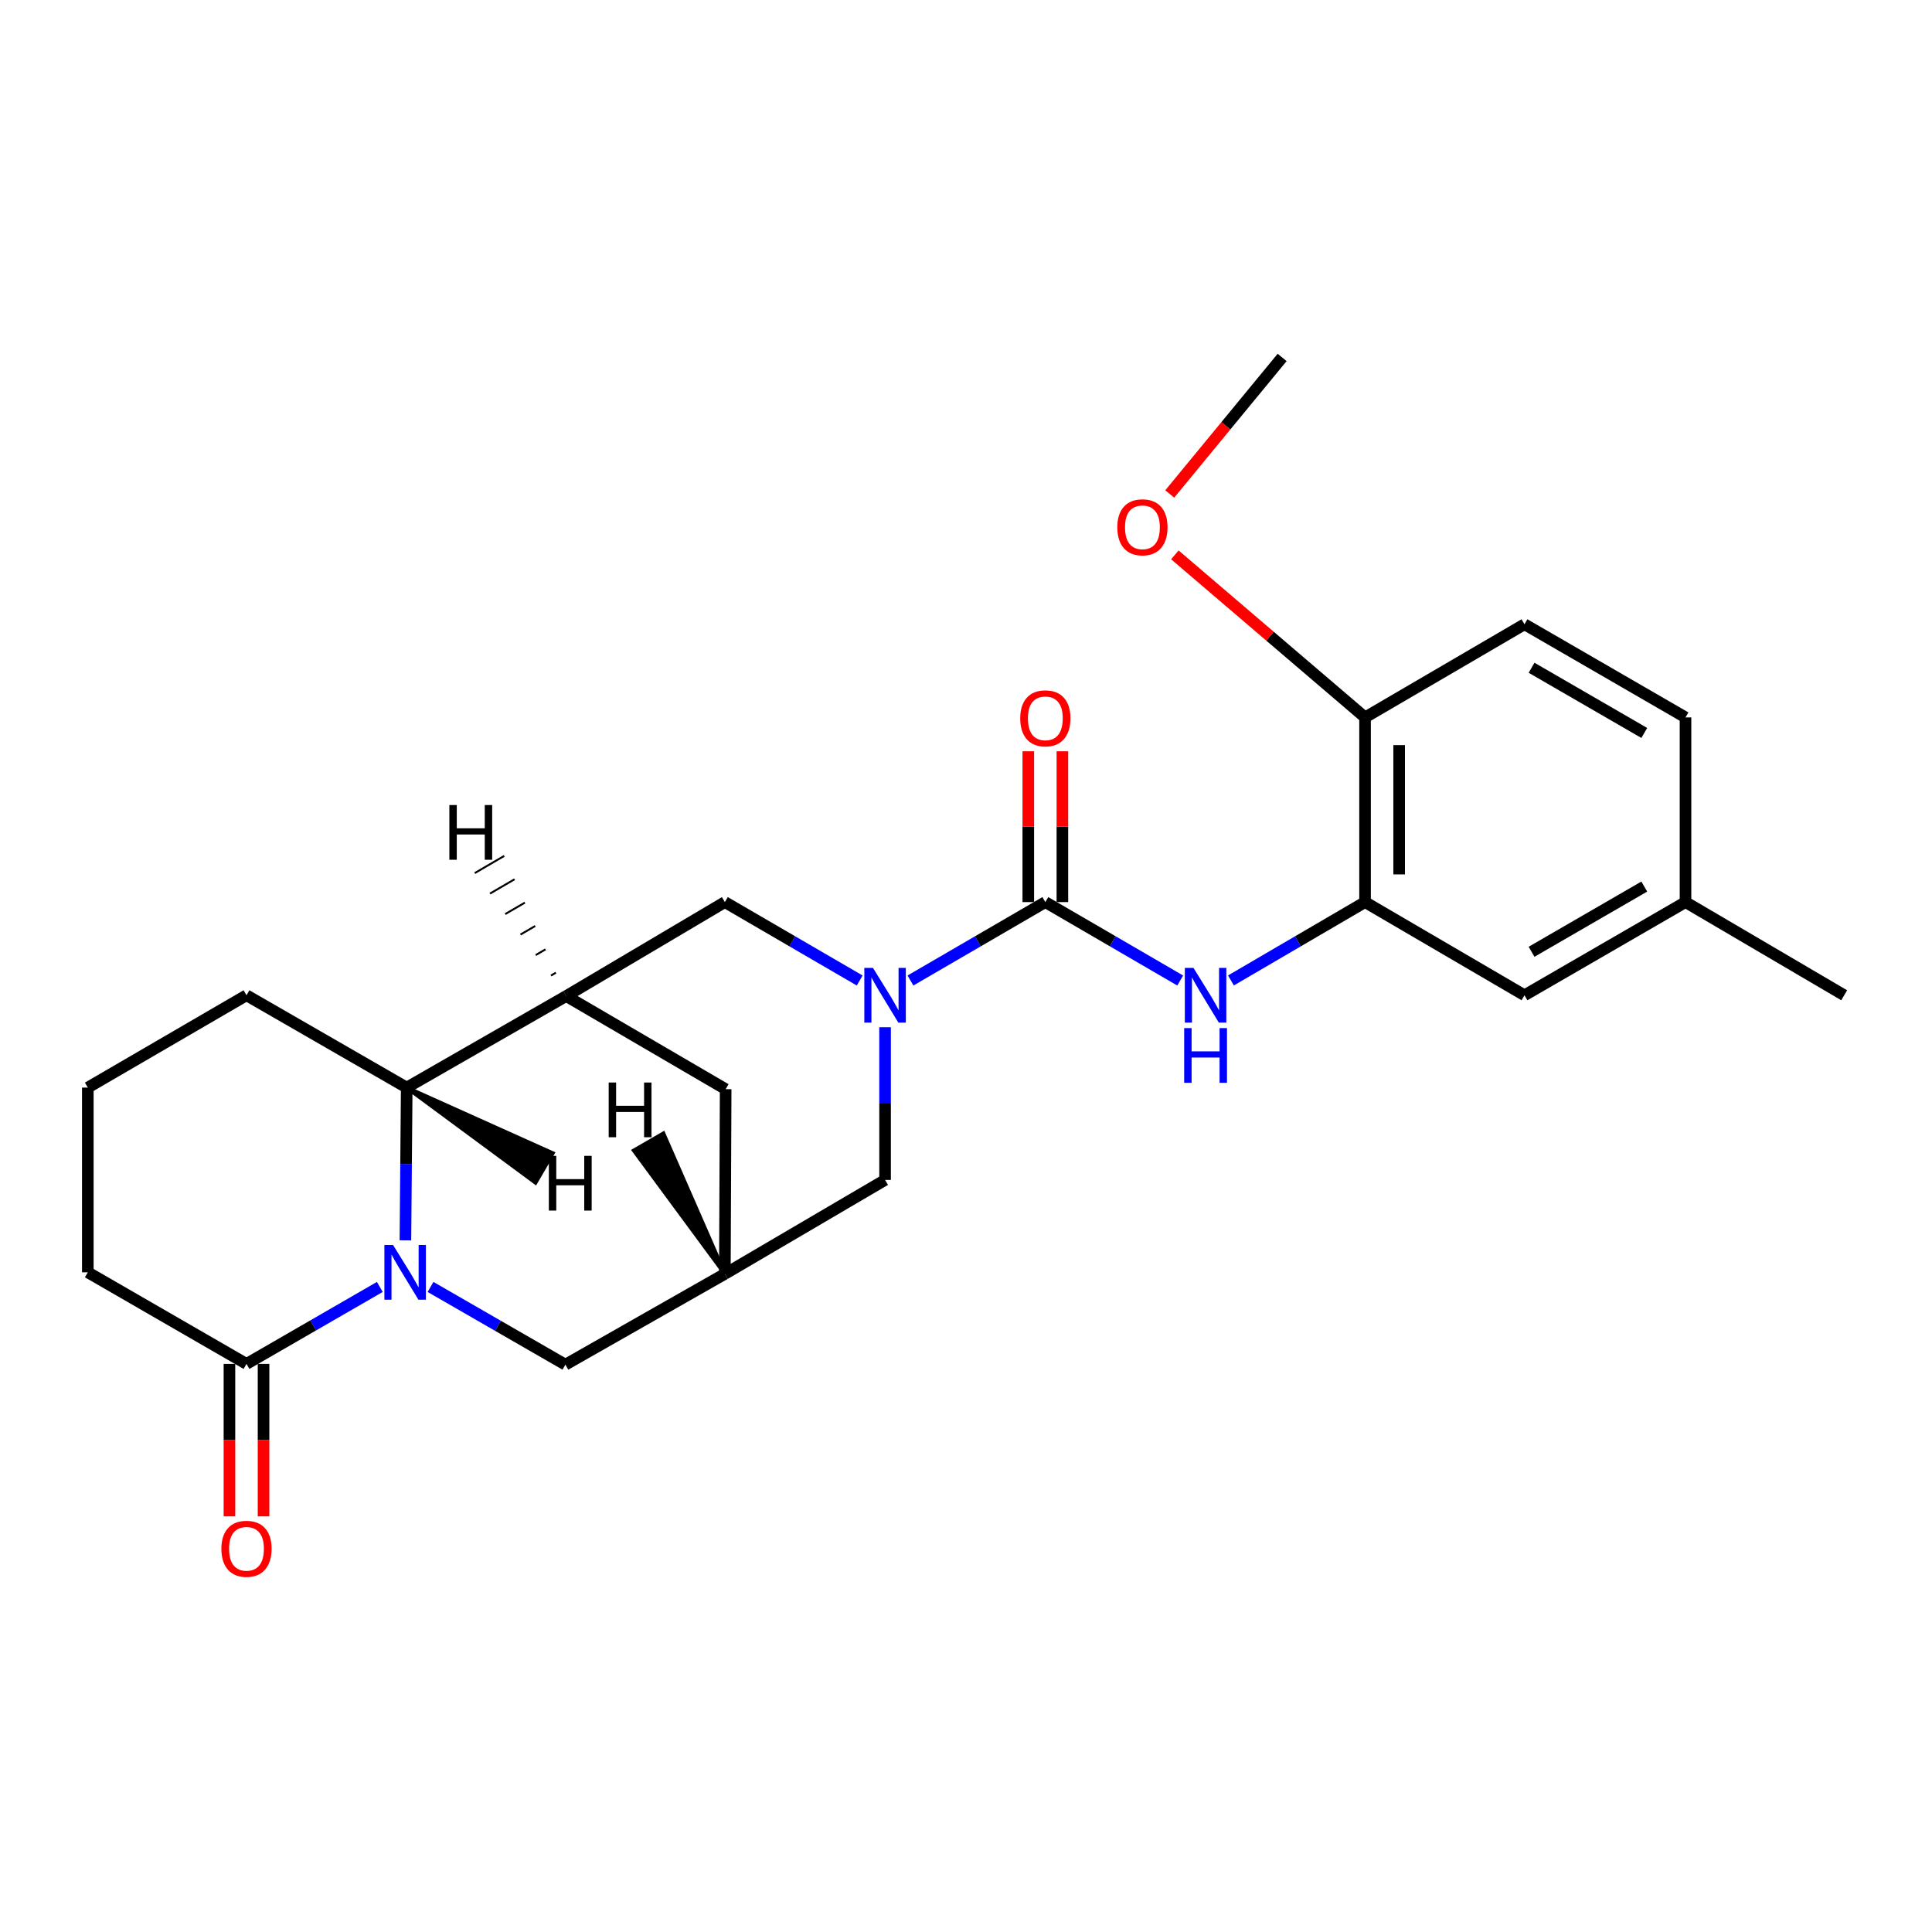 <?xml version='1.0' encoding='iso-8859-1'?>
<svg version='1.1' baseProfile='full'
              xmlns='http://www.w3.org/2000/svg'
                      xmlns:rdkit='http://www.rdkit.org/xml'
                      xmlns:xlink='http://www.w3.org/1999/xlink'
                  xml:space='preserve'
width='1000px' height='1000px' viewBox='0 0 1000 1000'>
<!-- END OF HEADER -->
<rect style='opacity:1.0;fill:#FFFFFF;stroke:none' width='1000' height='1000' x='0' y='0'> </rect>
<path class='bond-3' d='M 209.844,641.999 L 210.181,602.469' style='fill:none;fill-rule:evenodd;stroke:#0000FF;stroke-width:6px;stroke-linecap:butt;stroke-linejoin:miter;stroke-opacity:1' />
<path class='bond-3' d='M 210.181,602.469 L 210.517,562.938' style='fill:none;fill-rule:evenodd;stroke:#000000;stroke-width:6px;stroke-linecap:butt;stroke-linejoin:miter;stroke-opacity:1' />
<path class='bond-5' d='M 196.593,666.119 L 162.088,686.039' style='fill:none;fill-rule:evenodd;stroke:#0000FF;stroke-width:6px;stroke-linecap:butt;stroke-linejoin:miter;stroke-opacity:1' />
<path class='bond-5' d='M 162.088,686.039 L 127.584,705.959' style='fill:none;fill-rule:evenodd;stroke:#000000;stroke-width:6px;stroke-linecap:butt;stroke-linejoin:miter;stroke-opacity:1' />
<path class='bond-9' d='M 222.837,666.117 L 257.742,686.229' style='fill:none;fill-rule:evenodd;stroke:#0000FF;stroke-width:6px;stroke-linecap:butt;stroke-linejoin:miter;stroke-opacity:1' />
<path class='bond-9' d='M 257.742,686.229 L 292.647,706.341' style='fill:none;fill-rule:evenodd;stroke:#000000;stroke-width:6px;stroke-linecap:butt;stroke-linejoin:miter;stroke-opacity:1' />
<path class='bond-0' d='M 458.112,531.697 L 458.112,571.213' style='fill:none;fill-rule:evenodd;stroke:#0000FF;stroke-width:6px;stroke-linecap:butt;stroke-linejoin:miter;stroke-opacity:1' />
<path class='bond-0' d='M 458.112,571.213 L 458.112,610.729' style='fill:none;fill-rule:evenodd;stroke:#000000;stroke-width:6px;stroke-linecap:butt;stroke-linejoin:miter;stroke-opacity:1' />
<path class='bond-1' d='M 471.25,507.509 L 506.158,487.217' style='fill:none;fill-rule:evenodd;stroke:#0000FF;stroke-width:6px;stroke-linecap:butt;stroke-linejoin:miter;stroke-opacity:1' />
<path class='bond-1' d='M 506.158,487.217 L 541.065,466.924' style='fill:none;fill-rule:evenodd;stroke:#000000;stroke-width:6px;stroke-linecap:butt;stroke-linejoin:miter;stroke-opacity:1' />
<path class='bond-27' d='M 444.974,507.507 L 410.081,487.216' style='fill:none;fill-rule:evenodd;stroke:#0000FF;stroke-width:6px;stroke-linecap:butt;stroke-linejoin:miter;stroke-opacity:1' />
<path class='bond-27' d='M 410.081,487.216 L 375.188,466.924' style='fill:none;fill-rule:evenodd;stroke:#000000;stroke-width:6px;stroke-linecap:butt;stroke-linejoin:miter;stroke-opacity:1' />
<path class='bond-4' d='M 541.065,466.924 L 575.967,487.216' style='fill:none;fill-rule:evenodd;stroke:#000000;stroke-width:6px;stroke-linecap:butt;stroke-linejoin:miter;stroke-opacity:1' />
<path class='bond-4' d='M 575.967,487.216 L 610.869,507.508' style='fill:none;fill-rule:evenodd;stroke:#0000FF;stroke-width:6px;stroke-linecap:butt;stroke-linejoin:miter;stroke-opacity:1' />
<path class='bond-12' d='M 549.889,466.924 L 549.889,427.894' style='fill:none;fill-rule:evenodd;stroke:#000000;stroke-width:6px;stroke-linecap:butt;stroke-linejoin:miter;stroke-opacity:1' />
<path class='bond-12' d='M 549.889,427.894 L 549.889,388.864' style='fill:none;fill-rule:evenodd;stroke:#FF0000;stroke-width:6px;stroke-linecap:butt;stroke-linejoin:miter;stroke-opacity:1' />
<path class='bond-12' d='M 532.24,466.924 L 532.24,427.894' style='fill:none;fill-rule:evenodd;stroke:#000000;stroke-width:6px;stroke-linecap:butt;stroke-linejoin:miter;stroke-opacity:1' />
<path class='bond-12' d='M 532.24,427.894 L 532.24,388.864' style='fill:none;fill-rule:evenodd;stroke:#FF0000;stroke-width:6px;stroke-linecap:butt;stroke-linejoin:miter;stroke-opacity:1' />
<path class='bond-2' d='M 293.059,515.559 L 210.517,562.938' style='fill:none;fill-rule:evenodd;stroke:#000000;stroke-width:6px;stroke-linecap:butt;stroke-linejoin:miter;stroke-opacity:1' />
<path class='bond-6' d='M 293.059,515.559 L 375.188,466.924' style='fill:none;fill-rule:evenodd;stroke:#000000;stroke-width:6px;stroke-linecap:butt;stroke-linejoin:miter;stroke-opacity:1' />
<path class='bond-25' d='M 293.059,515.559 L 375.6,563.762' style='fill:none;fill-rule:evenodd;stroke:#000000;stroke-width:6px;stroke-linecap:butt;stroke-linejoin:miter;stroke-opacity:1' />
<path class='bond-29' d='M 287.712,503.469 L 285.171,504.95' style='fill:none;fill-rule:evenodd;stroke:#000000;stroke-width:1.0px;stroke-linecap:butt;stroke-linejoin:miter;stroke-opacity:1' />
<path class='bond-29' d='M 282.365,491.379 L 277.283,494.342' style='fill:none;fill-rule:evenodd;stroke:#000000;stroke-width:1.0px;stroke-linecap:butt;stroke-linejoin:miter;stroke-opacity:1' />
<path class='bond-29' d='M 277.019,479.289 L 269.395,483.734' style='fill:none;fill-rule:evenodd;stroke:#000000;stroke-width:1.0px;stroke-linecap:butt;stroke-linejoin:miter;stroke-opacity:1' />
<path class='bond-29' d='M 271.672,467.199 L 261.507,473.125' style='fill:none;fill-rule:evenodd;stroke:#000000;stroke-width:1.0px;stroke-linecap:butt;stroke-linejoin:miter;stroke-opacity:1' />
<path class='bond-29' d='M 266.326,455.109 L 253.62,462.517' style='fill:none;fill-rule:evenodd;stroke:#000000;stroke-width:1.0px;stroke-linecap:butt;stroke-linejoin:miter;stroke-opacity:1' />
<path class='bond-29' d='M 260.979,443.018 L 245.732,451.908' style='fill:none;fill-rule:evenodd;stroke:#000000;stroke-width:1.0px;stroke-linecap:butt;stroke-linejoin:miter;stroke-opacity:1' />
<path class='bond-21' d='M 210.517,562.938 L 127.584,515.147' style='fill:none;fill-rule:evenodd;stroke:#000000;stroke-width:6px;stroke-linecap:butt;stroke-linejoin:miter;stroke-opacity:1' />
<path class='bond-30' d='M 210.517,562.938 L 277.177,612.138 L 286.086,596.902 Z' style='fill:#000000;fill-rule:evenodd;fill-opacity:1;stroke:#000000;stroke-width:2px;stroke-linecap:butt;stroke-linejoin:miter;stroke-opacity:1;' />
<path class='bond-7' d='M 637.138,507.476 L 671.844,487.2' style='fill:none;fill-rule:evenodd;stroke:#0000FF;stroke-width:6px;stroke-linecap:butt;stroke-linejoin:miter;stroke-opacity:1' />
<path class='bond-7' d='M 671.844,487.2 L 706.549,466.924' style='fill:none;fill-rule:evenodd;stroke:#000000;stroke-width:6px;stroke-linecap:butt;stroke-linejoin:miter;stroke-opacity:1' />
<path class='bond-15' d='M 118.759,705.959 L 118.759,745.409' style='fill:none;fill-rule:evenodd;stroke:#000000;stroke-width:6px;stroke-linecap:butt;stroke-linejoin:miter;stroke-opacity:1' />
<path class='bond-15' d='M 118.759,745.409 L 118.759,784.86' style='fill:none;fill-rule:evenodd;stroke:#FF0000;stroke-width:6px;stroke-linecap:butt;stroke-linejoin:miter;stroke-opacity:1' />
<path class='bond-15' d='M 136.409,705.959 L 136.409,745.409' style='fill:none;fill-rule:evenodd;stroke:#000000;stroke-width:6px;stroke-linecap:butt;stroke-linejoin:miter;stroke-opacity:1' />
<path class='bond-15' d='M 136.409,745.409 L 136.409,784.86' style='fill:none;fill-rule:evenodd;stroke:#FF0000;stroke-width:6px;stroke-linecap:butt;stroke-linejoin:miter;stroke-opacity:1' />
<path class='bond-20' d='M 127.584,705.959 L 45.455,658.55' style='fill:none;fill-rule:evenodd;stroke:#000000;stroke-width:6px;stroke-linecap:butt;stroke-linejoin:miter;stroke-opacity:1' />
<path class='bond-13' d='M 706.549,466.924 L 706.549,371.332' style='fill:none;fill-rule:evenodd;stroke:#000000;stroke-width:6px;stroke-linecap:butt;stroke-linejoin:miter;stroke-opacity:1' />
<path class='bond-13' d='M 724.199,452.586 L 724.199,385.671' style='fill:none;fill-rule:evenodd;stroke:#000000;stroke-width:6px;stroke-linecap:butt;stroke-linejoin:miter;stroke-opacity:1' />
<path class='bond-14' d='M 706.549,466.924 L 789.071,515.147' style='fill:none;fill-rule:evenodd;stroke:#000000;stroke-width:6px;stroke-linecap:butt;stroke-linejoin:miter;stroke-opacity:1' />
<path class='bond-8' d='M 375.188,659.374 L 292.647,706.341' style='fill:none;fill-rule:evenodd;stroke:#000000;stroke-width:6px;stroke-linecap:butt;stroke-linejoin:miter;stroke-opacity:1' />
<path class='bond-10' d='M 375.188,659.374 L 458.112,610.729' style='fill:none;fill-rule:evenodd;stroke:#000000;stroke-width:6px;stroke-linecap:butt;stroke-linejoin:miter;stroke-opacity:1' />
<path class='bond-11' d='M 375.188,659.374 L 375.6,563.762' style='fill:none;fill-rule:evenodd;stroke:#000000;stroke-width:6px;stroke-linecap:butt;stroke-linejoin:miter;stroke-opacity:1' />
<path class='bond-31' d='M 375.188,659.374 L 343.373,586.669 L 328.091,595.499 Z' style='fill:#000000;fill-rule:evenodd;fill-opacity:1;stroke:#000000;stroke-width:2px;stroke-linecap:butt;stroke-linejoin:miter;stroke-opacity:1;' />
<path class='bond-16' d='M 706.549,371.332 L 789.071,323.119' style='fill:none;fill-rule:evenodd;stroke:#000000;stroke-width:6px;stroke-linecap:butt;stroke-linejoin:miter;stroke-opacity:1' />
<path class='bond-19' d='M 706.549,371.332 L 657.328,329.265' style='fill:none;fill-rule:evenodd;stroke:#000000;stroke-width:6px;stroke-linecap:butt;stroke-linejoin:miter;stroke-opacity:1' />
<path class='bond-19' d='M 657.328,329.265 L 608.107,287.197' style='fill:none;fill-rule:evenodd;stroke:#FF0000;stroke-width:6px;stroke-linecap:butt;stroke-linejoin:miter;stroke-opacity:1' />
<path class='bond-17' d='M 789.071,515.147 L 872.416,466.924' style='fill:none;fill-rule:evenodd;stroke:#000000;stroke-width:6px;stroke-linecap:butt;stroke-linejoin:miter;stroke-opacity:1' />
<path class='bond-17' d='M 792.734,492.637 L 851.075,458.881' style='fill:none;fill-rule:evenodd;stroke:#000000;stroke-width:6px;stroke-linecap:butt;stroke-linejoin:miter;stroke-opacity:1' />
<path class='bond-28' d='M 789.071,323.119 L 872.416,371.332' style='fill:none;fill-rule:evenodd;stroke:#000000;stroke-width:6px;stroke-linecap:butt;stroke-linejoin:miter;stroke-opacity:1' />
<path class='bond-28' d='M 792.735,345.629 L 851.077,379.378' style='fill:none;fill-rule:evenodd;stroke:#000000;stroke-width:6px;stroke-linecap:butt;stroke-linejoin:miter;stroke-opacity:1' />
<path class='bond-18' d='M 872.416,466.924 L 872.416,371.332' style='fill:none;fill-rule:evenodd;stroke:#000000;stroke-width:6px;stroke-linecap:butt;stroke-linejoin:miter;stroke-opacity:1' />
<path class='bond-23' d='M 872.416,466.924 L 954.545,515.147' style='fill:none;fill-rule:evenodd;stroke:#000000;stroke-width:6px;stroke-linecap:butt;stroke-linejoin:miter;stroke-opacity:1' />
<path class='bond-24' d='M 605.448,255.683 L 634.54,220.347' style='fill:none;fill-rule:evenodd;stroke:#FF0000;stroke-width:6px;stroke-linecap:butt;stroke-linejoin:miter;stroke-opacity:1' />
<path class='bond-24' d='M 634.54,220.347 L 663.631,185.011' style='fill:none;fill-rule:evenodd;stroke:#000000;stroke-width:6px;stroke-linecap:butt;stroke-linejoin:miter;stroke-opacity:1' />
<path class='bond-22' d='M 45.455,658.55 L 45.455,562.938' style='fill:none;fill-rule:evenodd;stroke:#000000;stroke-width:6px;stroke-linecap:butt;stroke-linejoin:miter;stroke-opacity:1' />
<path class='bond-26' d='M 127.584,515.147 L 45.455,562.938' style='fill:none;fill-rule:evenodd;stroke:#000000;stroke-width:6px;stroke-linecap:butt;stroke-linejoin:miter;stroke-opacity:1' />
<path  class='atom-0' d='M 203.444 644.39
L 212.724 659.39
Q 213.644 660.87, 215.124 663.55
Q 216.604 666.23, 216.684 666.39
L 216.684 644.39
L 220.444 644.39
L 220.444 672.71
L 216.564 672.71
L 206.604 656.31
Q 205.444 654.39, 204.204 652.19
Q 203.004 649.99, 202.644 649.31
L 202.644 672.71
L 198.964 672.71
L 198.964 644.39
L 203.444 644.39
' fill='#0000FF'/>
<path  class='atom-1' d='M 451.852 500.987
L 461.132 515.987
Q 462.052 517.467, 463.532 520.147
Q 465.012 522.827, 465.092 522.987
L 465.092 500.987
L 468.852 500.987
L 468.852 529.307
L 464.972 529.307
L 455.012 512.907
Q 453.852 510.987, 452.612 508.787
Q 451.412 506.587, 451.052 505.907
L 451.052 529.307
L 447.372 529.307
L 447.372 500.987
L 451.852 500.987
' fill='#0000FF'/>
<path  class='atom-5' d='M 617.748 500.987
L 627.028 515.987
Q 627.948 517.467, 629.428 520.147
Q 630.908 522.827, 630.988 522.987
L 630.988 500.987
L 634.748 500.987
L 634.748 529.307
L 630.868 529.307
L 620.908 512.907
Q 619.748 510.987, 618.508 508.787
Q 617.308 506.587, 616.948 505.907
L 616.948 529.307
L 613.268 529.307
L 613.268 500.987
L 617.748 500.987
' fill='#0000FF'/>
<path  class='atom-5' d='M 612.928 532.139
L 616.768 532.139
L 616.768 544.179
L 631.248 544.179
L 631.248 532.139
L 635.088 532.139
L 635.088 560.459
L 631.248 560.459
L 631.248 547.379
L 616.768 547.379
L 616.768 560.459
L 612.928 560.459
L 612.928 532.139
' fill='#0000FF'/>
<path  class='atom-13' d='M 528.065 371.804
Q 528.065 365.004, 531.425 361.204
Q 534.785 357.404, 541.065 357.404
Q 547.345 357.404, 550.705 361.204
Q 554.065 365.004, 554.065 371.804
Q 554.065 378.684, 550.665 382.604
Q 547.265 386.484, 541.065 386.484
Q 534.825 386.484, 531.425 382.604
Q 528.065 378.724, 528.065 371.804
M 541.065 383.284
Q 545.385 383.284, 547.705 380.404
Q 550.065 377.484, 550.065 371.804
Q 550.065 366.244, 547.705 363.444
Q 545.385 360.604, 541.065 360.604
Q 536.745 360.604, 534.385 363.404
Q 532.065 366.204, 532.065 371.804
Q 532.065 377.524, 534.385 380.404
Q 536.745 383.284, 541.065 383.284
' fill='#FF0000'/>
<path  class='atom-16' d='M 114.584 801.65
Q 114.584 794.85, 117.944 791.05
Q 121.304 787.25, 127.584 787.25
Q 133.864 787.25, 137.224 791.05
Q 140.584 794.85, 140.584 801.65
Q 140.584 808.53, 137.184 812.45
Q 133.784 816.33, 127.584 816.33
Q 121.344 816.33, 117.944 812.45
Q 114.584 808.57, 114.584 801.65
M 127.584 813.13
Q 131.904 813.13, 134.224 810.25
Q 136.584 807.33, 136.584 801.65
Q 136.584 796.09, 134.224 793.29
Q 131.904 790.45, 127.584 790.45
Q 123.264 790.45, 120.904 793.25
Q 118.584 796.05, 118.584 801.65
Q 118.584 807.37, 120.904 810.25
Q 123.264 813.13, 127.584 813.13
' fill='#FF0000'/>
<path  class='atom-20' d='M 578.317 272.928
Q 578.317 266.128, 581.677 262.328
Q 585.037 258.528, 591.317 258.528
Q 597.597 258.528, 600.957 262.328
Q 604.317 266.128, 604.317 272.928
Q 604.317 279.808, 600.917 283.728
Q 597.517 287.608, 591.317 287.608
Q 585.077 287.608, 581.677 283.728
Q 578.317 279.848, 578.317 272.928
M 591.317 284.408
Q 595.637 284.408, 597.957 281.528
Q 600.317 278.608, 600.317 272.928
Q 600.317 267.368, 597.957 264.568
Q 595.637 261.728, 591.317 261.728
Q 586.997 261.728, 584.637 264.528
Q 582.317 267.328, 582.317 272.928
Q 582.317 278.648, 584.637 281.528
Q 586.997 284.408, 591.317 284.408
' fill='#FF0000'/>
<path  class='atom-26' d='M 232.59 416.692
L 236.43 416.692
L 236.43 428.732
L 250.91 428.732
L 250.91 416.692
L 254.75 416.692
L 254.75 445.012
L 250.91 445.012
L 250.91 431.932
L 236.43 431.932
L 236.43 445.012
L 232.59 445.012
L 232.59 416.692
' fill='#000000'/>
<path  class='atom-27' d='M 284.083 598.272
L 287.923 598.272
L 287.923 610.312
L 302.403 610.312
L 302.403 598.272
L 306.243 598.272
L 306.243 626.592
L 302.403 626.592
L 302.403 613.512
L 287.923 613.512
L 287.923 626.592
L 284.083 626.592
L 284.083 598.272
' fill='#000000'/>
<path  class='atom-28' d='M 315.054 560.313
L 318.894 560.313
L 318.894 572.353
L 333.374 572.353
L 333.374 560.313
L 337.214 560.313
L 337.214 588.633
L 333.374 588.633
L 333.374 575.553
L 318.894 575.553
L 318.894 588.633
L 315.054 588.633
L 315.054 560.313
' fill='#000000'/>
</svg>
